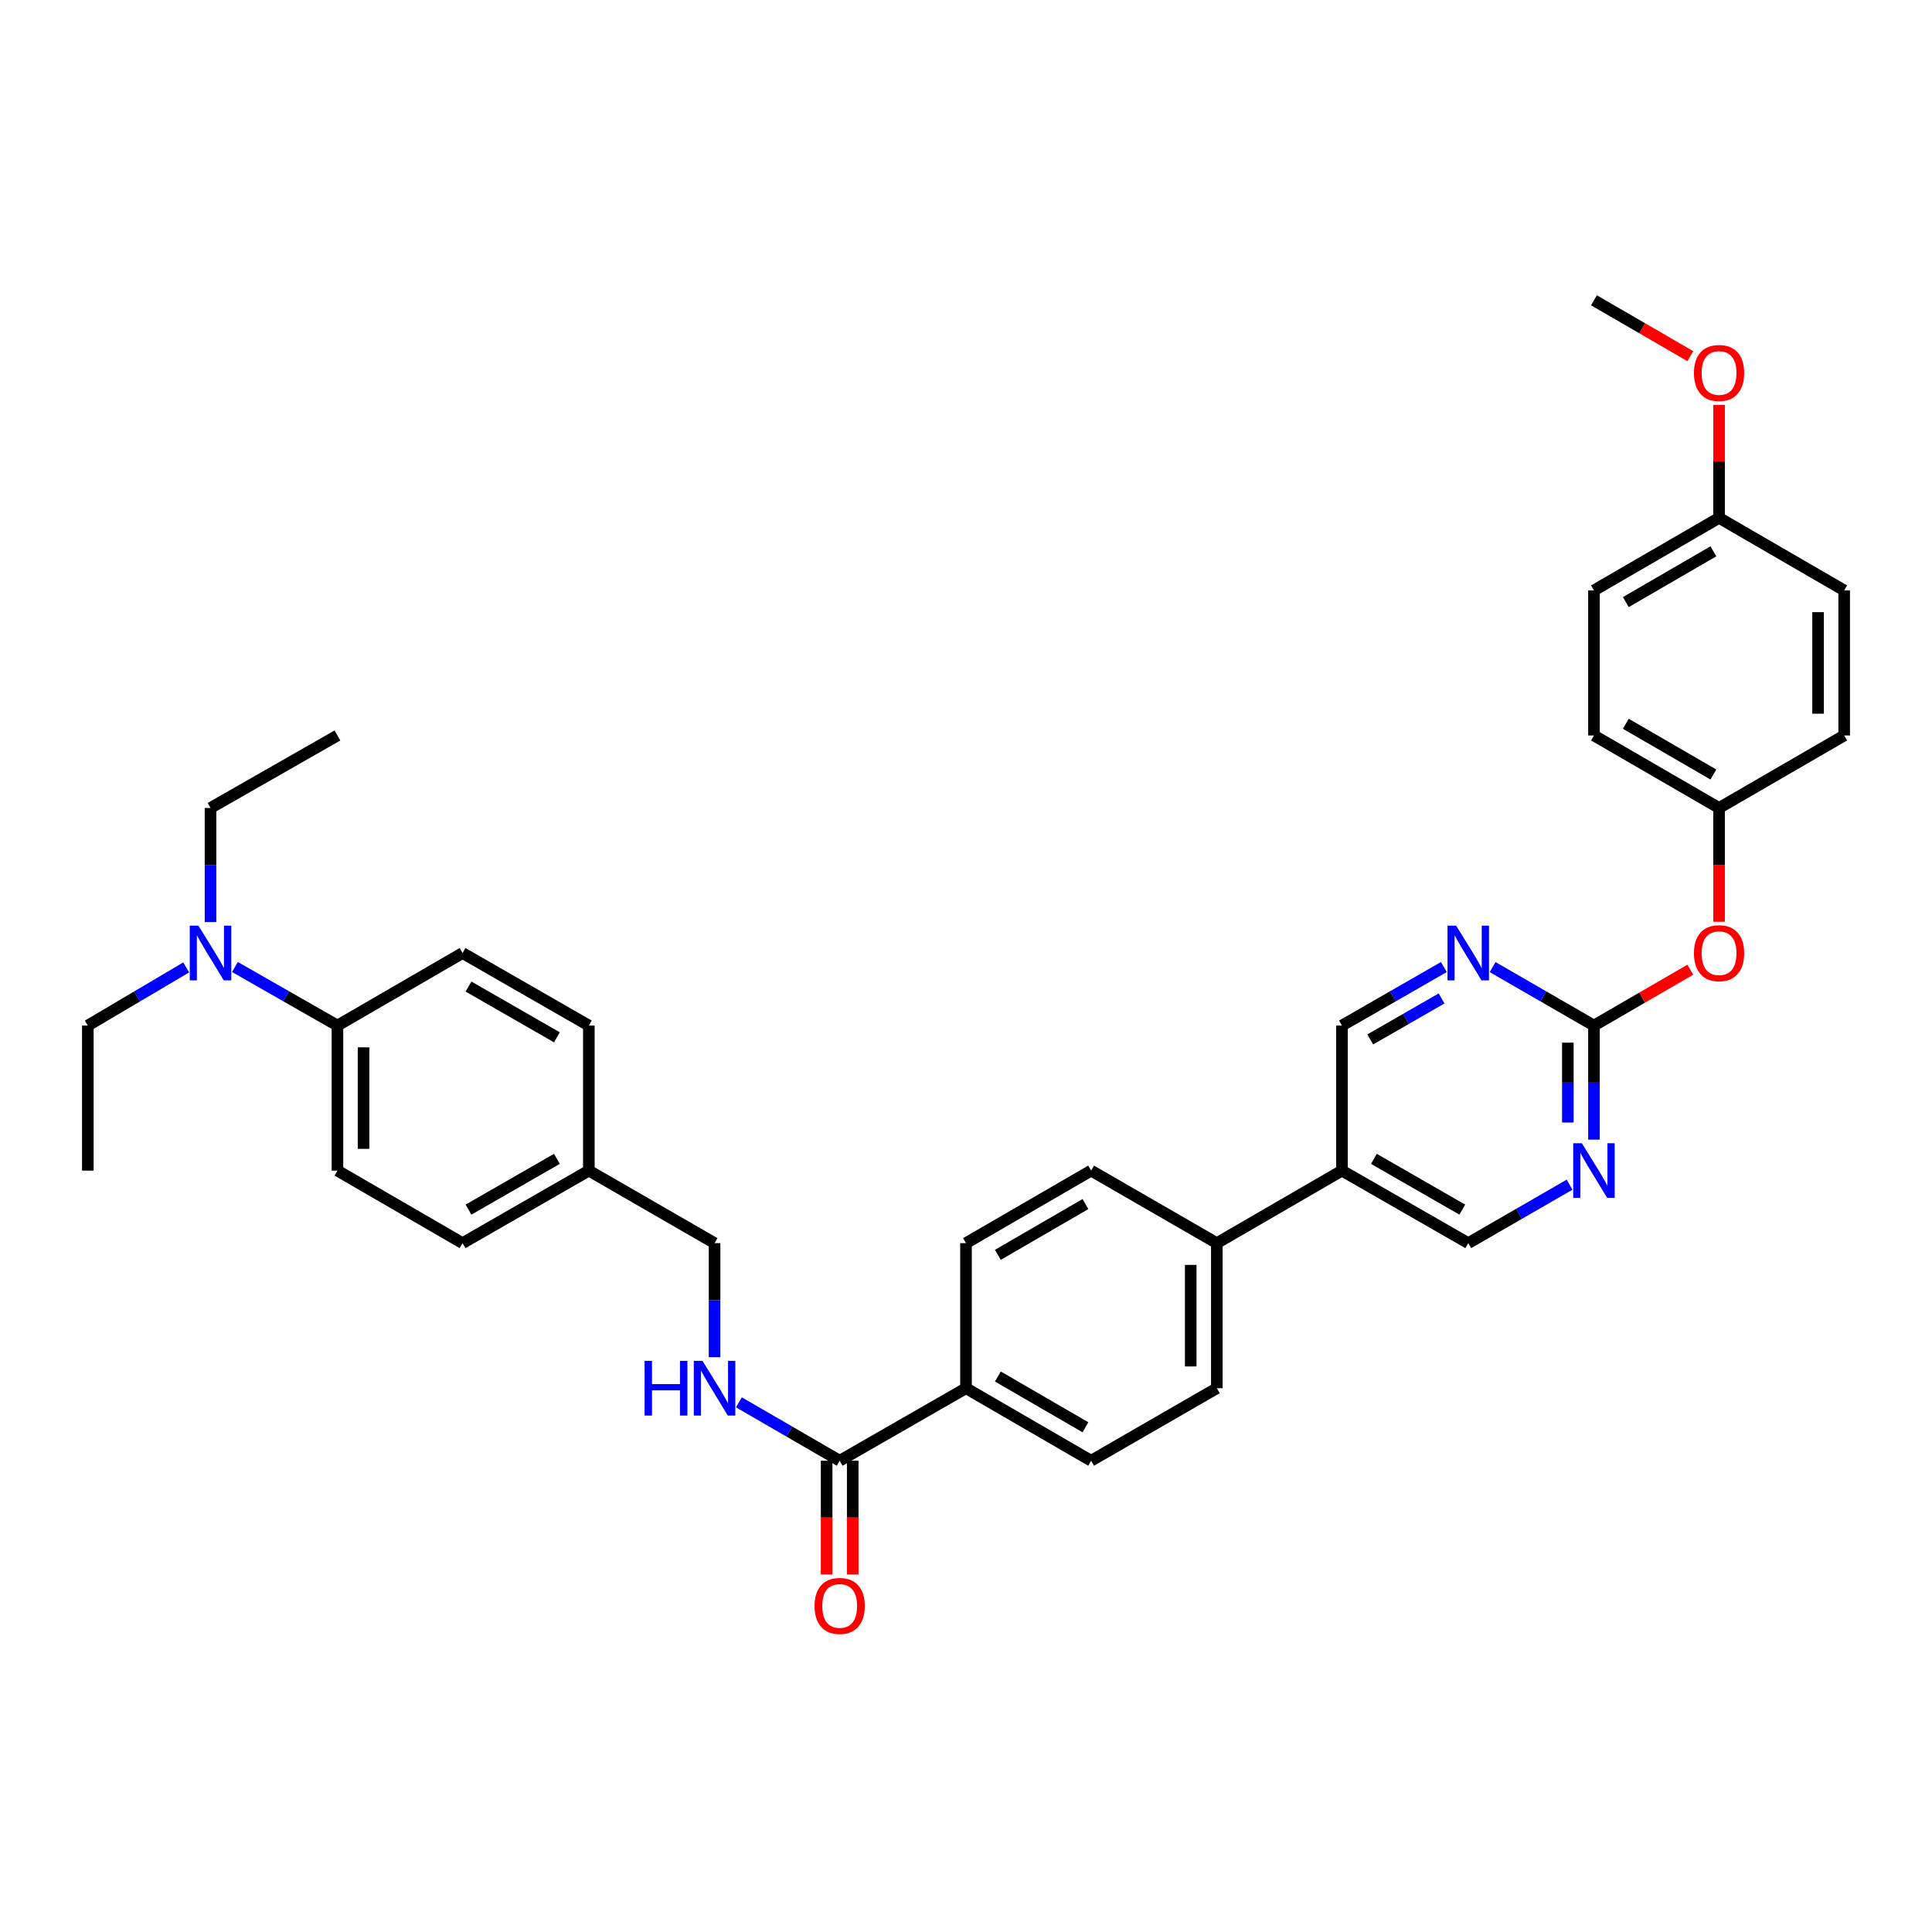<?xml version='1.0' encoding='iso-8859-1'?>
<svg version='1.1' baseProfile='full'
              xmlns='http://www.w3.org/2000/svg'
                      xmlns:rdkit='http://www.rdkit.org/xml'
                      xmlns:xlink='http://www.w3.org/1999/xlink'
                  xml:space='preserve'
width='1000px' height='1000px' viewBox='0 0 1000 1000'>
<!-- END OF HEADER -->
<rect style='opacity:1.0;fill:#FFFFFF;stroke:none' width='1000' height='1000' x='0' y='0'> </rect>
<path class='bond-1' d='M 825.03,530.831 L 825.03,560.35' style='fill:none;fill-rule:evenodd;stroke:#000000;stroke-width:6px;stroke-linecap:butt;stroke-linejoin:miter;stroke-opacity:1' />
<path class='bond-1' d='M 825.03,560.35 L 825.03,589.868' style='fill:none;fill-rule:evenodd;stroke:#0000FF;stroke-width:6px;stroke-linecap:butt;stroke-linejoin:miter;stroke-opacity:1' />
<path class='bond-1' d='M 811.521,539.687 L 811.521,560.35' style='fill:none;fill-rule:evenodd;stroke:#000000;stroke-width:6px;stroke-linecap:butt;stroke-linejoin:miter;stroke-opacity:1' />
<path class='bond-1' d='M 811.521,560.35 L 811.521,581.012' style='fill:none;fill-rule:evenodd;stroke:#0000FF;stroke-width:6px;stroke-linecap:butt;stroke-linejoin:miter;stroke-opacity:1' />
<path class='bond-2' d='M 825.03,530.831 L 798.805,515.701' style='fill:none;fill-rule:evenodd;stroke:#000000;stroke-width:6px;stroke-linecap:butt;stroke-linejoin:miter;stroke-opacity:1' />
<path class='bond-2' d='M 798.805,515.701 L 772.579,500.571' style='fill:none;fill-rule:evenodd;stroke:#0000FF;stroke-width:6px;stroke-linecap:butt;stroke-linejoin:miter;stroke-opacity:1' />
<path class='bond-10' d='M 825.03,530.831 L 849.972,516.372' style='fill:none;fill-rule:evenodd;stroke:#000000;stroke-width:6px;stroke-linecap:butt;stroke-linejoin:miter;stroke-opacity:1' />
<path class='bond-10' d='M 849.972,516.372 L 874.913,501.912' style='fill:none;fill-rule:evenodd;stroke:#FF0000;stroke-width:6px;stroke-linecap:butt;stroke-linejoin:miter;stroke-opacity:1' />
<path class='bond-0' d='M 434.616,756.074 L 500,718.534' style='fill:none;fill-rule:evenodd;stroke:#000000;stroke-width:6px;stroke-linecap:butt;stroke-linejoin:miter;stroke-opacity:1' />
<path class='bond-4' d='M 434.616,756.074 L 408.541,740.959' style='fill:none;fill-rule:evenodd;stroke:#000000;stroke-width:6px;stroke-linecap:butt;stroke-linejoin:miter;stroke-opacity:1' />
<path class='bond-4' d='M 408.541,740.959 L 382.466,725.844' style='fill:none;fill-rule:evenodd;stroke:#0000FF;stroke-width:6px;stroke-linecap:butt;stroke-linejoin:miter;stroke-opacity:1' />
<path class='bond-12' d='M 427.861,756.074 L 427.861,785.512' style='fill:none;fill-rule:evenodd;stroke:#000000;stroke-width:6px;stroke-linecap:butt;stroke-linejoin:miter;stroke-opacity:1' />
<path class='bond-12' d='M 427.861,785.512 L 427.861,814.95' style='fill:none;fill-rule:evenodd;stroke:#FF0000;stroke-width:6px;stroke-linecap:butt;stroke-linejoin:miter;stroke-opacity:1' />
<path class='bond-12' d='M 441.37,756.074 L 441.37,785.512' style='fill:none;fill-rule:evenodd;stroke:#000000;stroke-width:6px;stroke-linecap:butt;stroke-linejoin:miter;stroke-opacity:1' />
<path class='bond-12' d='M 441.37,785.512 L 441.37,814.95' style='fill:none;fill-rule:evenodd;stroke:#FF0000;stroke-width:6px;stroke-linecap:butt;stroke-linejoin:miter;stroke-opacity:1' />
<path class='bond-7' d='M 812.412,613.184 L 786.187,628.315' style='fill:none;fill-rule:evenodd;stroke:#0000FF;stroke-width:6px;stroke-linecap:butt;stroke-linejoin:miter;stroke-opacity:1' />
<path class='bond-7' d='M 786.187,628.315 L 759.961,643.445' style='fill:none;fill-rule:evenodd;stroke:#000000;stroke-width:6px;stroke-linecap:butt;stroke-linejoin:miter;stroke-opacity:1' />
<path class='bond-8' d='M 747.337,500.541 L 720.964,515.686' style='fill:none;fill-rule:evenodd;stroke:#0000FF;stroke-width:6px;stroke-linecap:butt;stroke-linejoin:miter;stroke-opacity:1' />
<path class='bond-8' d='M 720.964,515.686 L 694.592,530.831' style='fill:none;fill-rule:evenodd;stroke:#000000;stroke-width:6px;stroke-linecap:butt;stroke-linejoin:miter;stroke-opacity:1' />
<path class='bond-8' d='M 746.152,516.799 L 727.692,527.401' style='fill:none;fill-rule:evenodd;stroke:#0000FF;stroke-width:6px;stroke-linecap:butt;stroke-linejoin:miter;stroke-opacity:1' />
<path class='bond-8' d='M 727.692,527.401 L 709.231,538.003' style='fill:none;fill-rule:evenodd;stroke:#000000;stroke-width:6px;stroke-linecap:butt;stroke-linejoin:miter;stroke-opacity:1' />
<path class='bond-3' d='M 694.592,605.905 L 694.592,530.831' style='fill:none;fill-rule:evenodd;stroke:#000000;stroke-width:6px;stroke-linecap:butt;stroke-linejoin:miter;stroke-opacity:1' />
<path class='bond-6' d='M 694.592,605.905 L 629.83,643.445' style='fill:none;fill-rule:evenodd;stroke:#000000;stroke-width:6px;stroke-linecap:butt;stroke-linejoin:miter;stroke-opacity:1' />
<path class='bond-35' d='M 694.592,605.905 L 759.961,643.445' style='fill:none;fill-rule:evenodd;stroke:#000000;stroke-width:6px;stroke-linecap:butt;stroke-linejoin:miter;stroke-opacity:1' />
<path class='bond-35' d='M 711.125,599.821 L 756.883,626.099' style='fill:none;fill-rule:evenodd;stroke:#000000;stroke-width:6px;stroke-linecap:butt;stroke-linejoin:miter;stroke-opacity:1' />
<path class='bond-19' d='M 369.854,702.496 L 369.854,672.971' style='fill:none;fill-rule:evenodd;stroke:#0000FF;stroke-width:6px;stroke-linecap:butt;stroke-linejoin:miter;stroke-opacity:1' />
<path class='bond-19' d='M 369.854,672.971 L 369.854,643.445' style='fill:none;fill-rule:evenodd;stroke:#000000;stroke-width:6px;stroke-linecap:butt;stroke-linejoin:miter;stroke-opacity:1' />
<path class='bond-5' d='M 500,718.534 L 564.761,756.074' style='fill:none;fill-rule:evenodd;stroke:#000000;stroke-width:6px;stroke-linecap:butt;stroke-linejoin:miter;stroke-opacity:1' />
<path class='bond-5' d='M 516.489,712.477 L 561.822,738.755' style='fill:none;fill-rule:evenodd;stroke:#000000;stroke-width:6px;stroke-linecap:butt;stroke-linejoin:miter;stroke-opacity:1' />
<path class='bond-37' d='M 500,718.534 L 500,643.445' style='fill:none;fill-rule:evenodd;stroke:#000000;stroke-width:6px;stroke-linecap:butt;stroke-linejoin:miter;stroke-opacity:1' />
<path class='bond-15' d='M 629.83,643.445 L 564.761,605.905' style='fill:none;fill-rule:evenodd;stroke:#000000;stroke-width:6px;stroke-linecap:butt;stroke-linejoin:miter;stroke-opacity:1' />
<path class='bond-16' d='M 629.83,643.445 L 629.83,718.534' style='fill:none;fill-rule:evenodd;stroke:#000000;stroke-width:6px;stroke-linecap:butt;stroke-linejoin:miter;stroke-opacity:1' />
<path class='bond-16' d='M 616.321,654.708 L 616.321,707.27' style='fill:none;fill-rule:evenodd;stroke:#000000;stroke-width:6px;stroke-linecap:butt;stroke-linejoin:miter;stroke-opacity:1' />
<path class='bond-9' d='M 174.662,530.831 L 174.662,605.905' style='fill:none;fill-rule:evenodd;stroke:#000000;stroke-width:6px;stroke-linecap:butt;stroke-linejoin:miter;stroke-opacity:1' />
<path class='bond-9' d='M 188.171,542.092 L 188.171,594.644' style='fill:none;fill-rule:evenodd;stroke:#000000;stroke-width:6px;stroke-linecap:butt;stroke-linejoin:miter;stroke-opacity:1' />
<path class='bond-11' d='M 174.662,530.831 L 148.128,515.67' style='fill:none;fill-rule:evenodd;stroke:#000000;stroke-width:6px;stroke-linecap:butt;stroke-linejoin:miter;stroke-opacity:1' />
<path class='bond-11' d='M 148.128,515.67 L 121.594,500.509' style='fill:none;fill-rule:evenodd;stroke:#0000FF;stroke-width:6px;stroke-linecap:butt;stroke-linejoin:miter;stroke-opacity:1' />
<path class='bond-38' d='M 174.662,530.831 L 239.416,493.291' style='fill:none;fill-rule:evenodd;stroke:#000000;stroke-width:6px;stroke-linecap:butt;stroke-linejoin:miter;stroke-opacity:1' />
<path class='bond-20' d='M 889.784,477.094 L 889.784,447.648' style='fill:none;fill-rule:evenodd;stroke:#FF0000;stroke-width:6px;stroke-linecap:butt;stroke-linejoin:miter;stroke-opacity:1' />
<path class='bond-20' d='M 889.784,447.648 L 889.784,418.203' style='fill:none;fill-rule:evenodd;stroke:#000000;stroke-width:6px;stroke-linecap:butt;stroke-linejoin:miter;stroke-opacity:1' />
<path class='bond-30' d='M 96.378,500.73 L 70.916,515.781' style='fill:none;fill-rule:evenodd;stroke:#0000FF;stroke-width:6px;stroke-linecap:butt;stroke-linejoin:miter;stroke-opacity:1' />
<path class='bond-30' d='M 70.916,515.781 L 45.455,530.831' style='fill:none;fill-rule:evenodd;stroke:#000000;stroke-width:6px;stroke-linecap:butt;stroke-linejoin:miter;stroke-opacity:1' />
<path class='bond-31' d='M 108.963,477.254 L 108.963,447.728' style='fill:none;fill-rule:evenodd;stroke:#0000FF;stroke-width:6px;stroke-linecap:butt;stroke-linejoin:miter;stroke-opacity:1' />
<path class='bond-31' d='M 108.963,447.728 L 108.963,418.203' style='fill:none;fill-rule:evenodd;stroke:#000000;stroke-width:6px;stroke-linecap:butt;stroke-linejoin:miter;stroke-opacity:1' />
<path class='bond-13' d='M 500,643.445 L 564.761,605.905' style='fill:none;fill-rule:evenodd;stroke:#000000;stroke-width:6px;stroke-linecap:butt;stroke-linejoin:miter;stroke-opacity:1' />
<path class='bond-13' d='M 516.489,649.502 L 561.822,623.223' style='fill:none;fill-rule:evenodd;stroke:#000000;stroke-width:6px;stroke-linecap:butt;stroke-linejoin:miter;stroke-opacity:1' />
<path class='bond-14' d='M 564.761,756.074 L 629.83,718.534' style='fill:none;fill-rule:evenodd;stroke:#000000;stroke-width:6px;stroke-linecap:butt;stroke-linejoin:miter;stroke-opacity:1' />
<path class='bond-17' d='M 174.662,605.905 L 239.416,643.445' style='fill:none;fill-rule:evenodd;stroke:#000000;stroke-width:6px;stroke-linecap:butt;stroke-linejoin:miter;stroke-opacity:1' />
<path class='bond-18' d='M 239.416,493.291 L 304.785,530.831' style='fill:none;fill-rule:evenodd;stroke:#000000;stroke-width:6px;stroke-linecap:butt;stroke-linejoin:miter;stroke-opacity:1' />
<path class='bond-18' d='M 242.494,510.637 L 288.252,536.915' style='fill:none;fill-rule:evenodd;stroke:#000000;stroke-width:6px;stroke-linecap:butt;stroke-linejoin:miter;stroke-opacity:1' />
<path class='bond-21' d='M 369.854,643.445 L 304.785,605.905' style='fill:none;fill-rule:evenodd;stroke:#000000;stroke-width:6px;stroke-linecap:butt;stroke-linejoin:miter;stroke-opacity:1' />
<path class='bond-25' d='M 889.784,418.203 L 954.545,380.677' style='fill:none;fill-rule:evenodd;stroke:#000000;stroke-width:6px;stroke-linecap:butt;stroke-linejoin:miter;stroke-opacity:1' />
<path class='bond-26' d='M 889.784,418.203 L 825.03,380.677' style='fill:none;fill-rule:evenodd;stroke:#000000;stroke-width:6px;stroke-linecap:butt;stroke-linejoin:miter;stroke-opacity:1' />
<path class='bond-26' d='M 886.844,400.885 L 841.517,374.618' style='fill:none;fill-rule:evenodd;stroke:#000000;stroke-width:6px;stroke-linecap:butt;stroke-linejoin:miter;stroke-opacity:1' />
<path class='bond-23' d='M 304.785,605.905 L 304.785,530.831' style='fill:none;fill-rule:evenodd;stroke:#000000;stroke-width:6px;stroke-linecap:butt;stroke-linejoin:miter;stroke-opacity:1' />
<path class='bond-24' d='M 304.785,605.905 L 239.416,643.445' style='fill:none;fill-rule:evenodd;stroke:#000000;stroke-width:6px;stroke-linecap:butt;stroke-linejoin:miter;stroke-opacity:1' />
<path class='bond-24' d='M 288.252,599.821 L 242.494,626.099' style='fill:none;fill-rule:evenodd;stroke:#000000;stroke-width:6px;stroke-linecap:butt;stroke-linejoin:miter;stroke-opacity:1' />
<path class='bond-22' d='M 889.784,268.048 L 825.03,305.589' style='fill:none;fill-rule:evenodd;stroke:#000000;stroke-width:6px;stroke-linecap:butt;stroke-linejoin:miter;stroke-opacity:1' />
<path class='bond-22' d='M 886.847,285.367 L 841.519,311.645' style='fill:none;fill-rule:evenodd;stroke:#000000;stroke-width:6px;stroke-linecap:butt;stroke-linejoin:miter;stroke-opacity:1' />
<path class='bond-29' d='M 889.784,268.048 L 889.784,238.83' style='fill:none;fill-rule:evenodd;stroke:#000000;stroke-width:6px;stroke-linecap:butt;stroke-linejoin:miter;stroke-opacity:1' />
<path class='bond-29' d='M 889.784,238.83 L 889.784,209.612' style='fill:none;fill-rule:evenodd;stroke:#FF0000;stroke-width:6px;stroke-linecap:butt;stroke-linejoin:miter;stroke-opacity:1' />
<path class='bond-36' d='M 889.784,268.048 L 954.545,305.589' style='fill:none;fill-rule:evenodd;stroke:#000000;stroke-width:6px;stroke-linecap:butt;stroke-linejoin:miter;stroke-opacity:1' />
<path class='bond-28' d='M 954.545,380.677 L 954.545,305.589' style='fill:none;fill-rule:evenodd;stroke:#000000;stroke-width:6px;stroke-linecap:butt;stroke-linejoin:miter;stroke-opacity:1' />
<path class='bond-28' d='M 941.036,369.414 L 941.036,316.852' style='fill:none;fill-rule:evenodd;stroke:#000000;stroke-width:6px;stroke-linecap:butt;stroke-linejoin:miter;stroke-opacity:1' />
<path class='bond-27' d='M 825.03,380.677 L 825.03,305.589' style='fill:none;fill-rule:evenodd;stroke:#000000;stroke-width:6px;stroke-linecap:butt;stroke-linejoin:miter;stroke-opacity:1' />
<path class='bond-32' d='M 874.913,184.353 L 849.972,169.894' style='fill:none;fill-rule:evenodd;stroke:#FF0000;stroke-width:6px;stroke-linecap:butt;stroke-linejoin:miter;stroke-opacity:1' />
<path class='bond-32' d='M 849.972,169.894 L 825.03,155.435' style='fill:none;fill-rule:evenodd;stroke:#000000;stroke-width:6px;stroke-linecap:butt;stroke-linejoin:miter;stroke-opacity:1' />
<path class='bond-34' d='M 45.455,530.831 L 45.455,605.905' style='fill:none;fill-rule:evenodd;stroke:#000000;stroke-width:6px;stroke-linecap:butt;stroke-linejoin:miter;stroke-opacity:1' />
<path class='bond-33' d='M 108.963,418.203 L 174.662,380.677' style='fill:none;fill-rule:evenodd;stroke:#000000;stroke-width:6px;stroke-linecap:butt;stroke-linejoin:miter;stroke-opacity:1' />
<path  class='atom-2' d='M 818.77 591.745
L 828.05 606.745
Q 828.97 608.225, 830.45 610.905
Q 831.93 613.585, 832.01 613.745
L 832.01 591.745
L 835.77 591.745
L 835.77 620.065
L 831.89 620.065
L 821.93 603.665
Q 820.77 601.745, 819.53 599.545
Q 818.33 597.345, 817.97 596.665
L 817.97 620.065
L 814.29 620.065
L 814.29 591.745
L 818.77 591.745
' fill='#0000FF'/>
<path  class='atom-3' d='M 753.701 479.131
L 762.981 494.131
Q 763.901 495.611, 765.381 498.291
Q 766.861 500.971, 766.941 501.131
L 766.941 479.131
L 770.701 479.131
L 770.701 507.451
L 766.821 507.451
L 756.861 491.051
Q 755.701 489.131, 754.461 486.931
Q 753.261 484.731, 752.901 484.051
L 752.901 507.451
L 749.221 507.451
L 749.221 479.131
L 753.701 479.131
' fill='#0000FF'/>
<path  class='atom-5' d='M 333.634 704.374
L 337.474 704.374
L 337.474 716.414
L 351.954 716.414
L 351.954 704.374
L 355.794 704.374
L 355.794 732.694
L 351.954 732.694
L 351.954 719.614
L 337.474 719.614
L 337.474 732.694
L 333.634 732.694
L 333.634 704.374
' fill='#0000FF'/>
<path  class='atom-5' d='M 363.594 704.374
L 372.874 719.374
Q 373.794 720.854, 375.274 723.534
Q 376.754 726.214, 376.834 726.374
L 376.834 704.374
L 380.594 704.374
L 380.594 732.694
L 376.714 732.694
L 366.754 716.294
Q 365.594 714.374, 364.354 712.174
Q 363.154 709.974, 362.794 709.294
L 362.794 732.694
L 359.114 732.694
L 359.114 704.374
L 363.594 704.374
' fill='#0000FF'/>
<path  class='atom-11' d='M 876.784 493.371
Q 876.784 486.571, 880.144 482.771
Q 883.504 478.971, 889.784 478.971
Q 896.064 478.971, 899.424 482.771
Q 902.784 486.571, 902.784 493.371
Q 902.784 500.251, 899.384 504.171
Q 895.984 508.051, 889.784 508.051
Q 883.544 508.051, 880.144 504.171
Q 876.784 500.291, 876.784 493.371
M 889.784 504.851
Q 894.104 504.851, 896.424 501.971
Q 898.784 499.051, 898.784 493.371
Q 898.784 487.811, 896.424 485.011
Q 894.104 482.171, 889.784 482.171
Q 885.464 482.171, 883.104 484.971
Q 880.784 487.771, 880.784 493.371
Q 880.784 499.091, 883.104 501.971
Q 885.464 504.851, 889.784 504.851
' fill='#FF0000'/>
<path  class='atom-12' d='M 102.703 479.131
L 111.983 494.131
Q 112.903 495.611, 114.383 498.291
Q 115.863 500.971, 115.943 501.131
L 115.943 479.131
L 119.703 479.131
L 119.703 507.451
L 115.823 507.451
L 105.863 491.051
Q 104.703 489.131, 103.463 486.931
Q 102.263 484.731, 101.903 484.051
L 101.903 507.451
L 98.223 507.451
L 98.223 479.131
L 102.703 479.131
' fill='#0000FF'/>
<path  class='atom-13' d='M 421.616 831.227
Q 421.616 824.427, 424.976 820.627
Q 428.336 816.827, 434.616 816.827
Q 440.896 816.827, 444.256 820.627
Q 447.616 824.427, 447.616 831.227
Q 447.616 838.107, 444.216 842.027
Q 440.816 845.907, 434.616 845.907
Q 428.376 845.907, 424.976 842.027
Q 421.616 838.147, 421.616 831.227
M 434.616 842.707
Q 438.936 842.707, 441.256 839.827
Q 443.616 836.907, 443.616 831.227
Q 443.616 825.667, 441.256 822.867
Q 438.936 820.027, 434.616 820.027
Q 430.296 820.027, 427.936 822.827
Q 425.616 825.627, 425.616 831.227
Q 425.616 836.947, 427.936 839.827
Q 430.296 842.707, 434.616 842.707
' fill='#FF0000'/>
<path  class='atom-30' d='M 876.784 193.055
Q 876.784 186.255, 880.144 182.455
Q 883.504 178.655, 889.784 178.655
Q 896.064 178.655, 899.424 182.455
Q 902.784 186.255, 902.784 193.055
Q 902.784 199.935, 899.384 203.855
Q 895.984 207.735, 889.784 207.735
Q 883.544 207.735, 880.144 203.855
Q 876.784 199.975, 876.784 193.055
M 889.784 204.535
Q 894.104 204.535, 896.424 201.655
Q 898.784 198.735, 898.784 193.055
Q 898.784 187.495, 896.424 184.695
Q 894.104 181.855, 889.784 181.855
Q 885.464 181.855, 883.104 184.655
Q 880.784 187.455, 880.784 193.055
Q 880.784 198.775, 883.104 201.655
Q 885.464 204.535, 889.784 204.535
' fill='#FF0000'/>
</svg>
